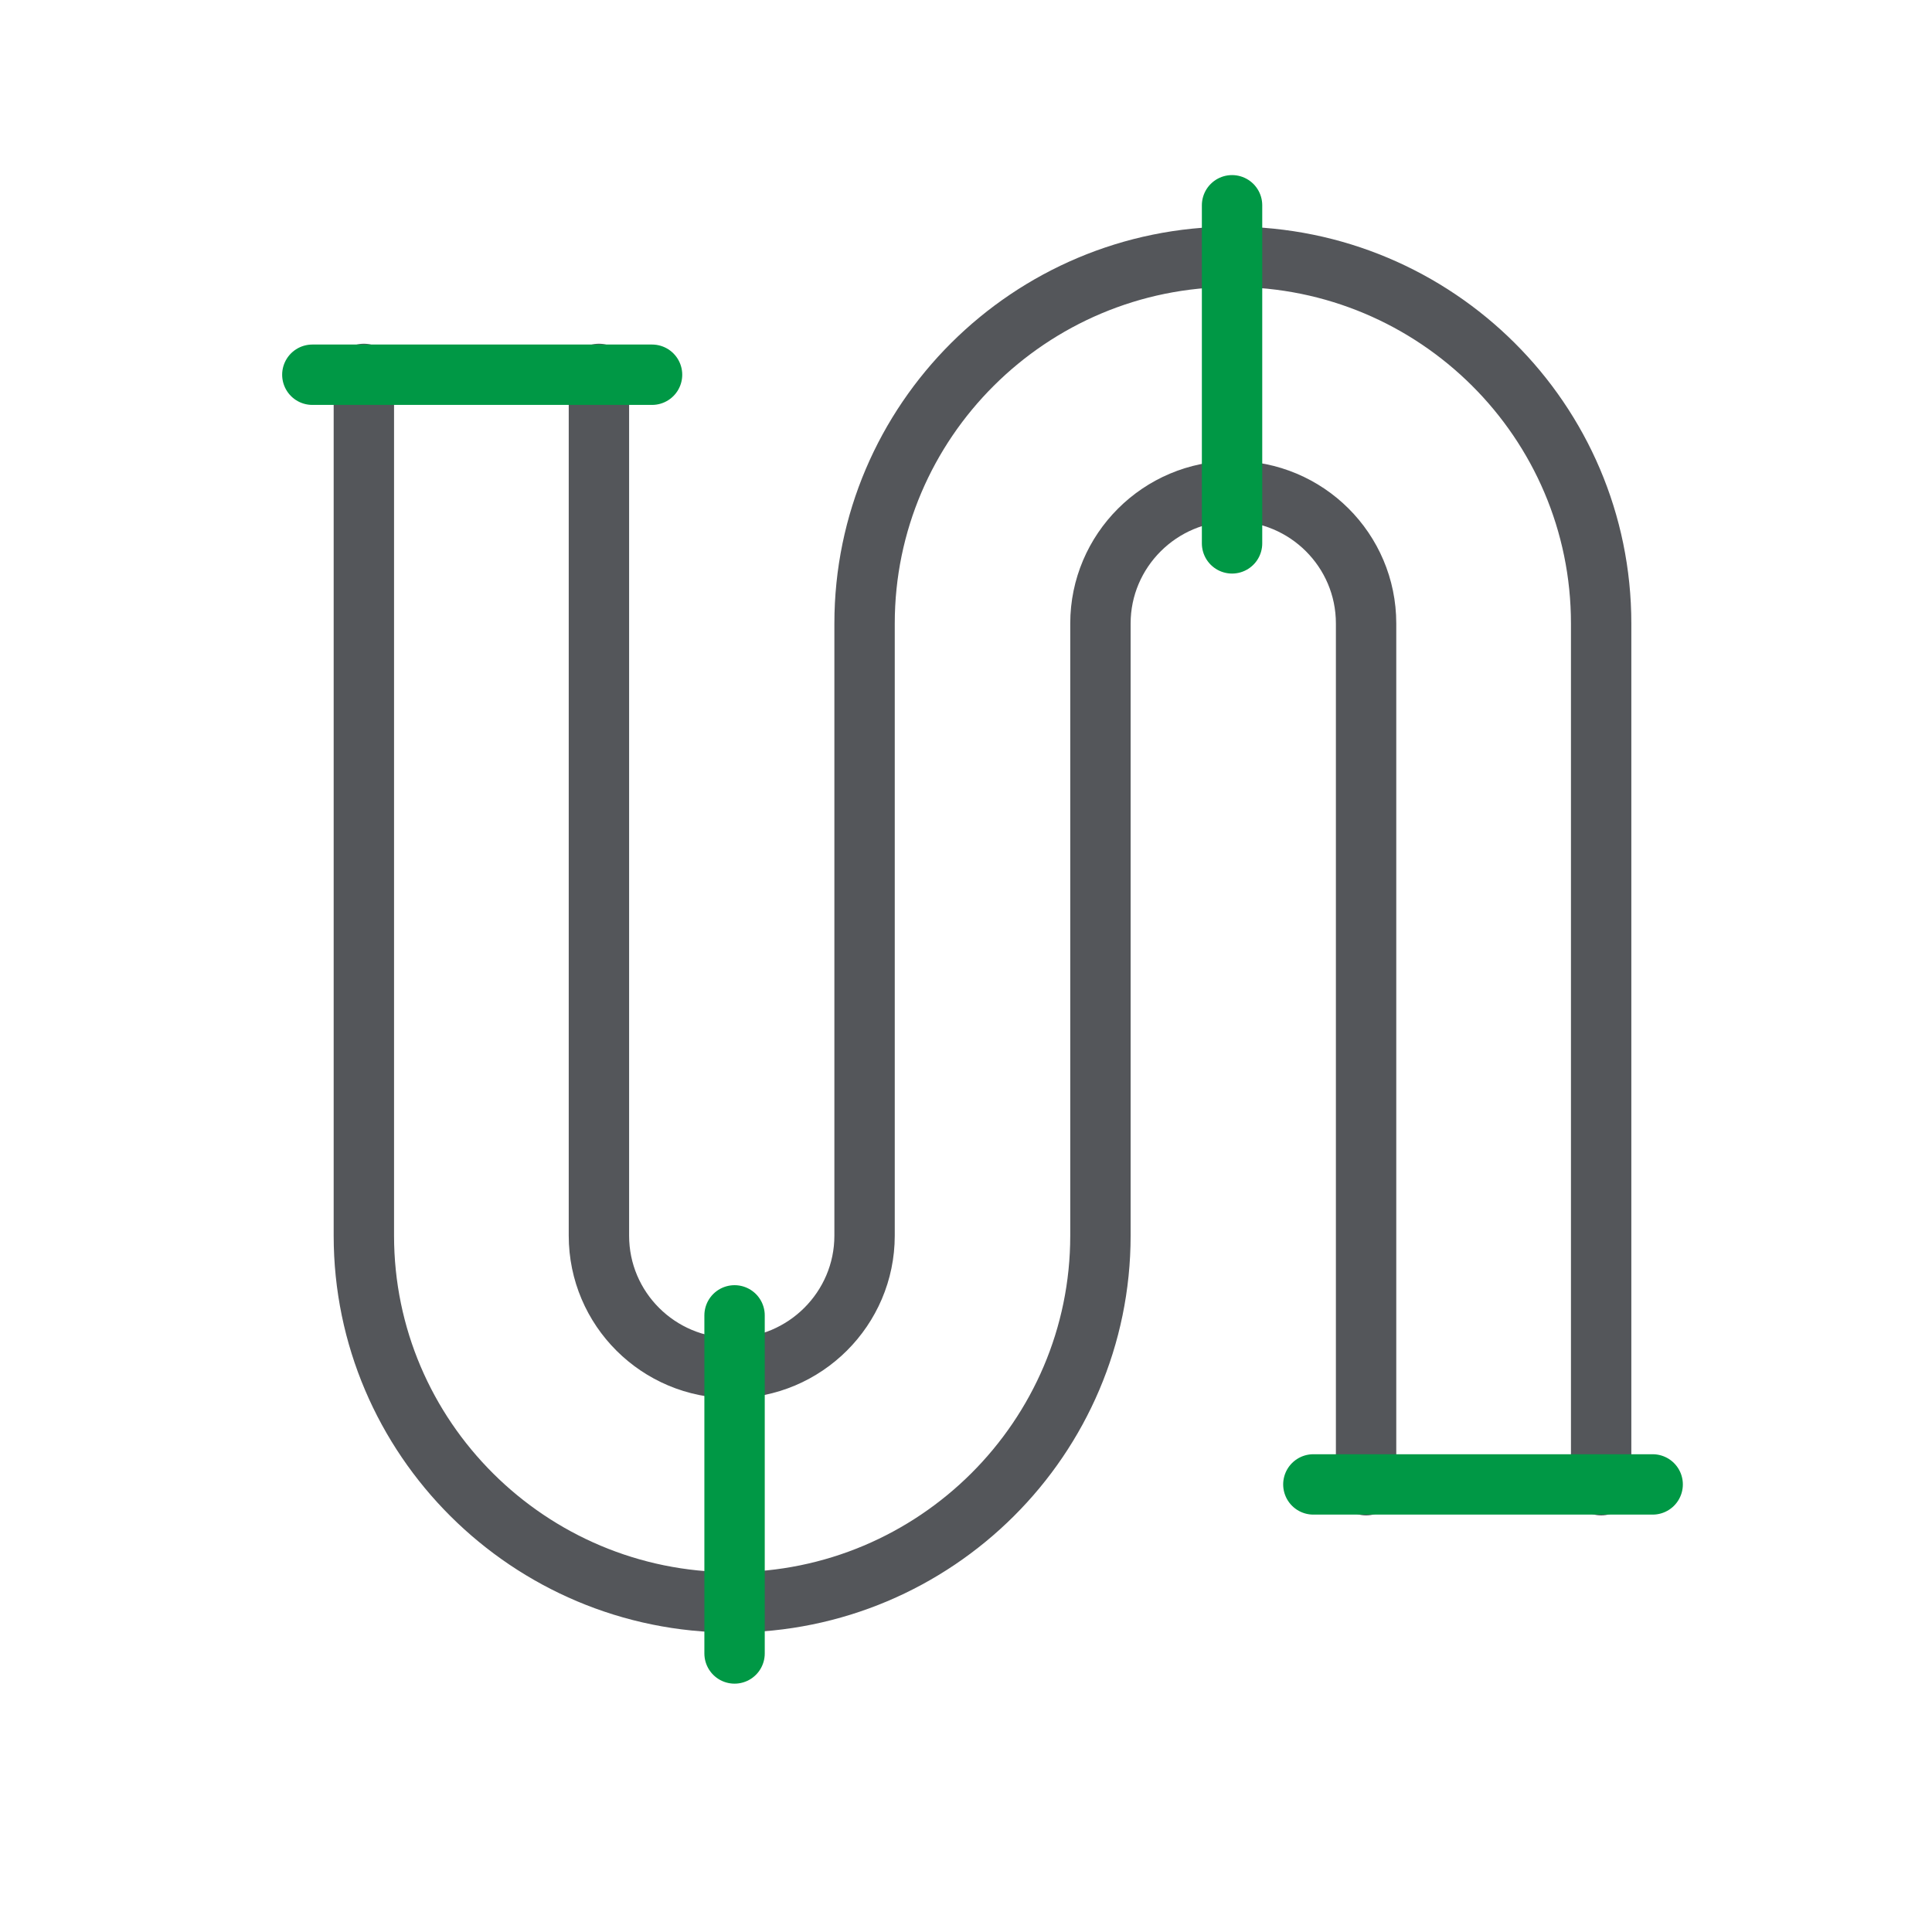 <?xml version="1.0" encoding="UTF-8"?>
<svg id="Layer_1" data-name="Layer 1" xmlns="http://www.w3.org/2000/svg" viewBox="0 0 48 48">
  <defs>
    <style>
      .cls-1 {
        stroke: #54565a;
      }

      .cls-1, .cls-2 {
        fill: none;
        stroke-linecap: round;
        stroke-linejoin: round;
        stroke-width: 1.5px;
      }

      .cls-2 {
        stroke: #009845;
      }
    </style>
  </defs>
  <path class="cls-1" d="M39.78,36.9V15.49c0-5.03-4.1-9.11-9.15-9.11s-9.15,4.09-9.15,9.11v15.21c0,1.81-1.48,3.29-3.3,3.29s-3.3-1.47-3.3-3.29V9.29M9.04,9.29v21.41c0,5.02,4.1,9.11,9.15,9.11s9.15-4.09,9.15-9.11v-15.21c0-1.81,1.48-3.29,3.3-3.29s3.3,1.47,3.3,3.29v21.41"/>
  <path class="cls-2" d="M16.2,9.31H7.76M41.06,36.88h-8.43M30.61,5.1v8.4M18.25,32.68v8.4"/>
</svg>